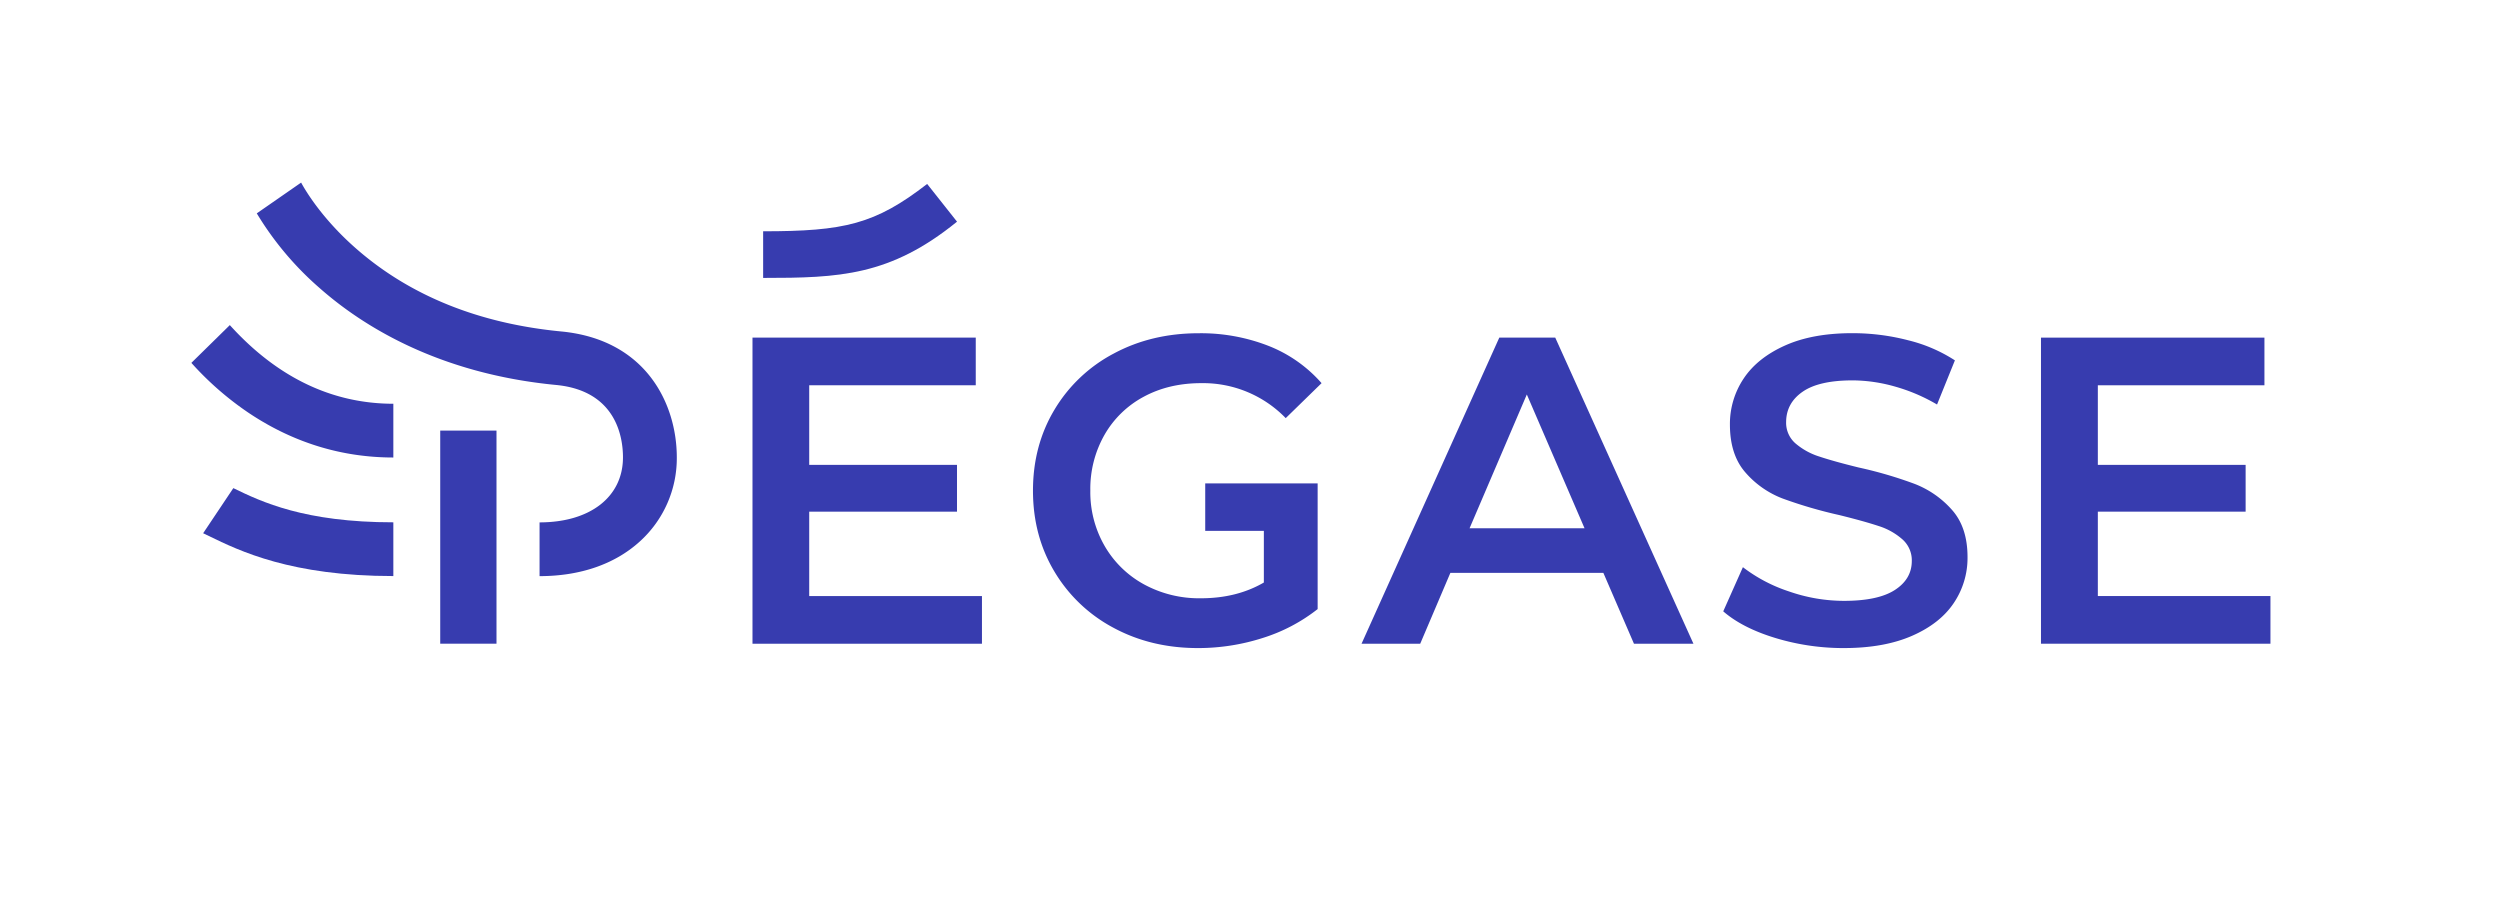 <svg id="Calque_1" data-name="Calque 1" xmlns="http://www.w3.org/2000/svg" viewBox="0 0 1209.32 444.19"><defs><style>.cls-1{fill:#373caf;}</style></defs><title>amue_pegase_logo_rvb_bleu</title><path class="cls-1" d="M369.15,134.44V111.88c39.22,0,54.12-3.37,79.34-22.9l14.45,18.25C430.55,133.51,406,134.44,369.15,134.44Z"/><path class="cls-1" d="M475,288.32v23.06h-111V163.32H472v23.05H391.44v38.5h71.49V247.5H391.44v40.82Z"/><path class="cls-1" d="M775.59,277.11h-74L687,311.38H658.62l66.63-148.06h27.07l66.84,148.06H790.39Zm-9.1-21.57-27.92-64.72-27.7,64.72Z"/><path class="cls-1" d="M858.85,308.63q-16-4.86-25.27-12.91l9.51-21.36a74.84,74.84,0,0,0,22.32,11.74A80.9,80.9,0,0,0,892,290.65q16.5,0,24.64-5.29t8.15-14a13.53,13.53,0,0,0-4.55-10.47,31.84,31.84,0,0,0-11.53-6.45q-7-2.32-19-5.29a219.82,219.82,0,0,1-27.39-8,45.07,45.07,0,0,1-18-12.59q-7.51-8.56-7.51-23.16a39.5,39.5,0,0,1,6.66-22.31q6.66-10,20.1-16t32.88-5.92A106.46,106.46,0,0,1,923,164.59a73.78,73.78,0,0,1,22.64,9.73L937,195.68A85.53,85.53,0,0,0,916.7,187a76.12,76.12,0,0,0-20.52-3q-16.29,0-24.21,5.5T864,204.14a13.22,13.22,0,0,0,4.55,10.37,32.91,32.91,0,0,0,11.53,6.34q7,2.34,19,5.29a200.61,200.61,0,0,1,27.08,7.93,46.4,46.4,0,0,1,18.08,12.59q7.51,8.46,7.51,22.84a39,39,0,0,1-6.66,22.21q-6.66,9.94-20.2,15.86t-33,5.92A113.07,113.07,0,0,1,858.85,308.63Z"/><path class="cls-1" d="M1098.28,288.32v23.06h-111V163.32h108.09v23.05h-80.59v38.5h71.49V247.5h-71.49v40.82Z"/><rect class="cls-1" x="212.95" y="208.29" width="27.22" height="103.08"/><path class="cls-1" d="M583,256.78h28.36v25q-13.11,7.62-30.46,7.62a55.72,55.72,0,0,1-27.6-6.77,49.19,49.19,0,0,1-19-18.61,52.06,52.06,0,0,1-6.88-26.65,52.83,52.83,0,0,1,6.88-27.07,47.82,47.82,0,0,1,19-18.41q12.16-6.56,27.81-6.55a55.65,55.65,0,0,1,40.83,16.92l17.34-16.92a66.4,66.4,0,0,0-25.59-18,89.82,89.82,0,0,0-33.84-6.14q-22.85,0-41.14,9.84a72.91,72.91,0,0,0-28.66,27.18q-10.37,17.34-10.37,39.13t10.37,39.13a73.08,73.08,0,0,0,28.55,27.18q18.2,9.82,40.82,9.83a102.41,102.41,0,0,0,31.31-4.86,83,83,0,0,0,26.65-14v-60.8H583Z"/><path class="cls-1" d="M271.52,160.34c-39.67-3.81-73-17.21-98.94-39.82-16.76-14.58-24.93-28.52-26.92-32.2l-21.45,14.89a151.39,151.39,0,0,0,30.15,35.91C175.19,157.58,212,180.74,269,186.22c29.2,2.81,32.35,25.43,32.35,35,0,19.12-15.84,31.47-40.35,31.47v26c19.6,0,36.33-5.76,48.39-16.67a54.3,54.3,0,0,0,18-40.8C327.38,195.63,312.75,164.31,271.52,160.34Z"/><path class="cls-1" d="M112.87,236.12l-14.6,21.82c.89.42,1.8.87,2.77,1.34,14.9,7.25,39.82,19.38,89.23,19.38v-26C147.32,252.66,126.59,242.79,112.87,236.12Z"/><path class="cls-1" d="M111.17,157.26l-18.6,18.27a149.59,149.59,0,0,0,27.44,24c21.45,14.45,45.09,21.78,70.26,21.78v-26C160.56,195.29,134,182.5,111.17,157.26Z"/></svg>